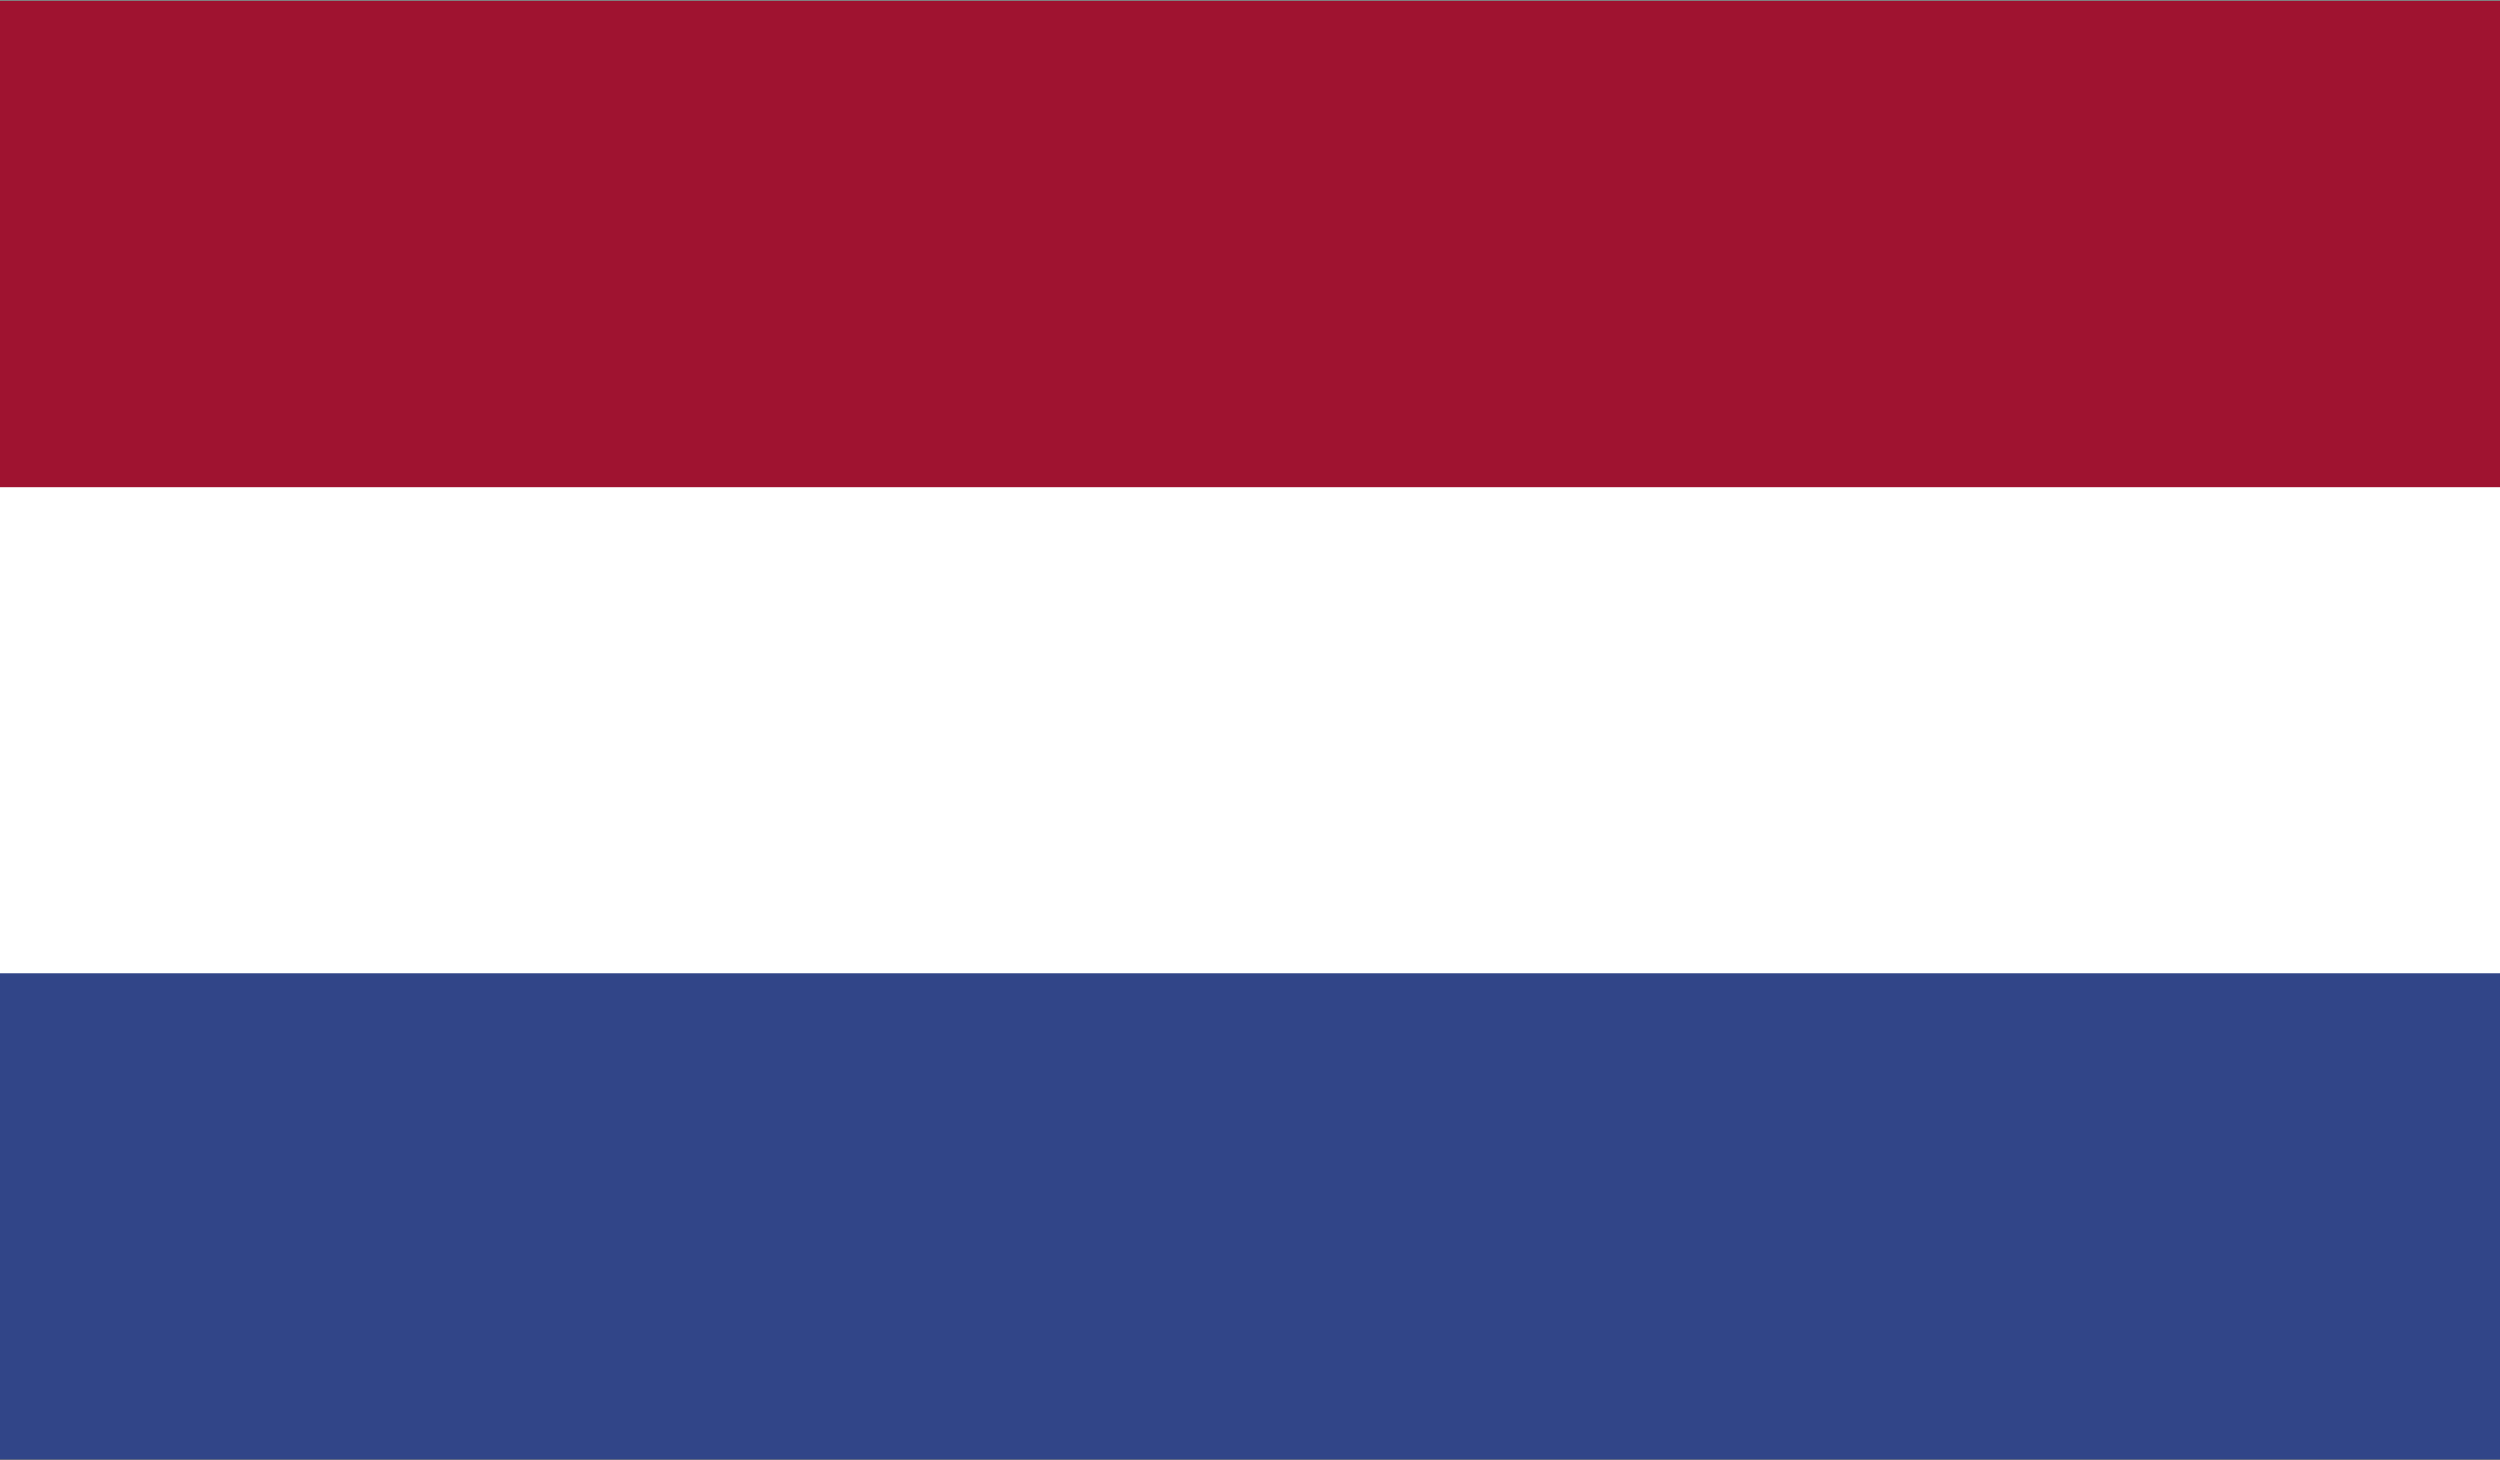<?xml version="1.0" encoding="UTF-8"?>
<svg id="Layer_1" data-name="Layer 1" xmlns="http://www.w3.org/2000/svg" xmlns:xlink="http://www.w3.org/1999/xlink" viewBox="0 0 303 177">
  <rect x="0" y="0" width="303" height="177" fill="#808080" stroke="none"/>
  <defs>
    <style>
      .cls-1 {
        clip-path: url(#clippath);
      }

      .cls-2 {
        fill: none;
      }

      .cls-2, .cls-3, .cls-4, .cls-5 {
        stroke-width: 0px;
      }

      .cls-3 {
        fill: #314588;
      }

      .cls-4 {
        fill: #9f1330;
      }

      .cls-5 {
        fill: #fff;
      }
    </style>
    <clipPath id="clippath">
      <rect class="cls-2" y=".12" width="303" height="176.76"/>
    </clipPath>
  </defs>
  <g id="NETHERLANDS">
    <g class="cls-1">
      <rect class="cls-3" y=".12" width="303" height="176.76"/>
      <rect class="cls-5" y=".12" width="303" height="117.84"/>
      <rect class="cls-4" y=".12" width="303" height="58.93"/>
    </g>
  </g>
</svg>